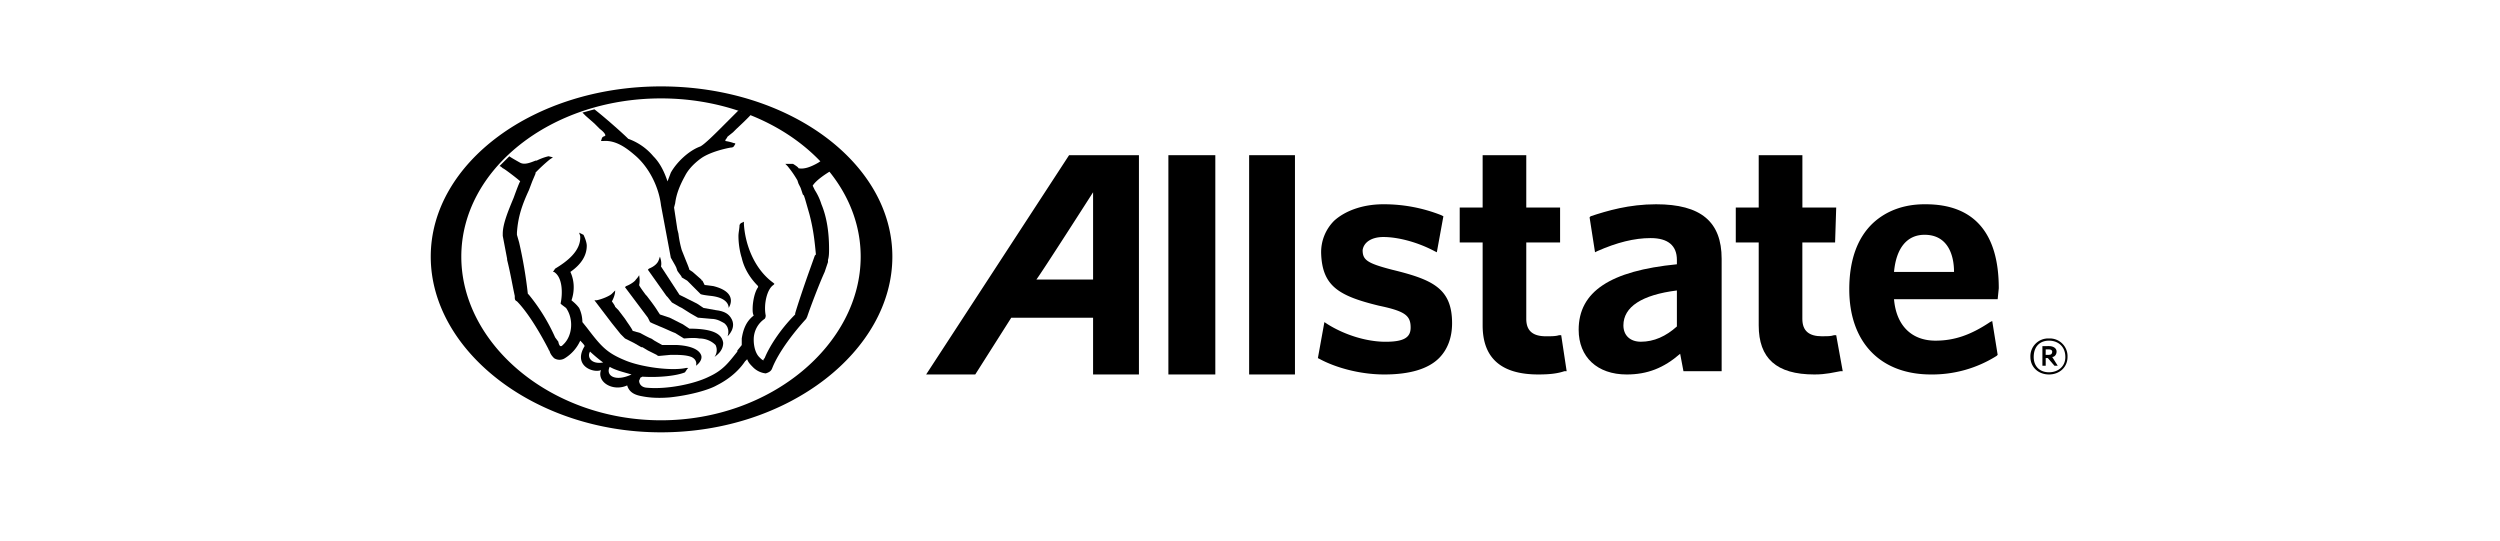 <svg height="541" viewBox=".132 -1.963 39.73 13.118" width="2500" xmlns="http://www.w3.org/2000/svg"><g fill="#000"><path d="m5.715.132c-3.07 0-5.583 1.852-5.583 4.128 0 2.275 2.514 4.26 5.583 4.26 3.096 0 5.61-1.985 5.61-4.26 0-2.276-2.514-4.128-5.61-4.128zm0 .291c2.672 0 4.842 1.72 4.842 3.837 0 2.116-2.17 3.968-4.842 3.968s-4.842-1.852-4.842-3.968c0-2.117 2.17-3.837 4.842-3.837zm9.895 1.377-3.466 5.317h1.191l.873-1.376h1.984v1.376h1.112v-5.317zm.582.899v2.116h-1.375c.106-.132 1.375-2.116 1.375-2.116zm23.178 3.545a.431.431 0 0 0 -.45.45c0 .238.186.423.45.423.265 0 .45-.185.45-.423a.43.43 0 0 0 -.45-.45zm0 .053c.212 0 .397.133.397.397 0 .238-.185.37-.397.37-.211 0-.37-.132-.37-.37 0-.264.159-.397.37-.397z"/><path d="m39.211 6.43v.476h.08v-.186h.052l.16.185h.079l-.133-.212c.053 0 .106-.053.106-.132 0-.08-.079-.132-.185-.132zm.08.079h.08c.052 0 .078.026.078.053 0 .053-.026.079-.079.079h-.08z"/><path d="m19.976 7.117h1.111v-5.317h-1.111zm-1.958 0h1.138v-5.317h-1.138z" stroke-width=".265"/><path d="m36.354 2.99c-.503 0-.926.159-1.244.45-.397.37-.582.926-.582 1.613 0 1.27.741 2.064 1.984 2.064a2.93 2.93 0 0 0 1.588-.45l.026-.026-.132-.82-.053.026c-.476.318-.873.45-1.323.45-.582 0-.952-.37-1.005-1.005h2.513l.027-.265c0-1.35-.609-2.037-1.773-2.037zm0 .74c.555 0 .714.477.714.9h-1.455c.053-.582.318-.9.74-.9z"/><path d="m32.332 1.8v1.27h-.556v.846h.556v2.01c0 .794.423 1.191 1.35 1.191.29 0 .476-.053.634-.08h.053l-.158-.872h-.053c-.08.026-.16.026-.291.026-.318 0-.477-.132-.477-.423v-1.852h.794l.027-.847h-.82v-1.269z" stroke-width=".265"/><path d="m29.845 2.99c-.661 0-1.19.159-1.587.29l-.027.027.132.847.053-.027c.477-.211.9-.317 1.296-.317.424 0 .636.185.636.53v.105c-1.614.159-2.382.662-2.382 1.588 0 .661.45 1.084 1.165 1.084.502 0 .9-.158 1.296-.502l.08.423h.926v-2.725c0-.9-.503-1.323-1.588-1.323zm.503 2.09v.873c-.265.238-.556.37-.873.37-.265 0-.424-.158-.424-.396 0-.45.45-.741 1.297-.847z"/><path d="m25.638 1.8v1.27h-.556v.846h.556v2.01c0 .794.45 1.191 1.35 1.191.29 0 .476-.026.634-.08h.053l-.132-.872h-.053c-.08.026-.185.026-.317.026-.318 0-.477-.132-.477-.423v-1.852h.82v-.847h-.82v-1.269zm-3.598 1.587a1.077 1.077 0 0 0 -.318.793c.027.794.424 1.032 1.403 1.27.635.133.767.239.767.53 0 .238-.159.344-.609.344s-.979-.16-1.402-.424l-.08-.053-.158.873.053.027c.344.185.926.37 1.56.37.61 0 1.06-.132 1.324-.396.211-.212.317-.503.317-.847 0-.847-.476-1.058-1.455-1.297-.609-.158-.714-.238-.714-.476.026-.185.211-.317.502-.317.37 0 .847.132 1.244.344l.053.026.159-.873-.053-.027a3.784 3.784 0 0 0 -1.403-.264c-.502 0-.926.159-1.19.397" stroke-width=".265"/><path d="m2.038 1.826-.239.238c.027 0 .08.053.08.053.026 0 .37.264.423.317-.027.026-.159.397-.159.397-.132.317-.265.635-.265.873v.053l.106.556v.026c.08.318.132.635.185.873 0 .08 0 .106.054.132.158.16.423.503.767 1.165 0 .026.026.026.026.053.027.08.08.132.106.159a.24.24 0 0 0 .265 0 .961.961 0 0 0 .37-.424c.026.027.106.106.106.133-.291.476.211.66.397.581-.106.291.29.53.635.371.053.185.212.238.37.265.133.026.344.052.662.026.502-.053.952-.185 1.137-.291.37-.185.583-.423.688-.582l.053-.053c.027.08.08.132.132.185a.511.511 0 0 0 .318.159c.08-.026.132-.053.159-.132.159-.397.529-.873.82-1.19l.026-.054c.08-.238.291-.794.424-1.085l.08-.238v-.053c.026-.08.026-.185.026-.264 0-.397-.053-.768-.185-1.085a1.417 1.417 0 0 0 -.16-.344l-.052-.106c.08-.132.317-.291.503-.397l.026-.026-.238-.239-.159.106c-.185.106-.344.16-.476.133 0-.027-.132-.106-.132-.106h-.187l.053.053c.106.132.16.211.239.344l.026.08.053.105.053.159.026.026.027.08.106.37c.105.397.132.714.158.979l-.026.026-.132.37c-.133.371-.292.848-.345 1.033v.026c-.37.37-.634.794-.74 1.059-.027.026-.027.026-.027.053-.026 0-.079-.053-.105-.08-.08-.08-.133-.238-.133-.423 0-.212.106-.397.265-.503.026-.026.026-.08.026-.08-.053-.264.027-.634.185-.74l.027-.027-.027-.026c-.476-.344-.687-.953-.714-1.43v-.052l-.053.027c-.026 0-.053.053-.053.053 0 .08-.026.185-.026.264 0 .239.052.45.079.53.053.238.185.476.397.687v.027c-.08.106-.132.344-.132.529 0 .053 0 .106.026.159-.211.158-.264.396-.29.555v.16l-.107.132v.026c-.211.264-.343.45-.687.608-.37.185-1.059.318-1.535.265-.159-.027-.159-.159-.159-.159 0-.026.027-.053.027-.079l.052-.027c.424.027.847-.026 1.032-.105l.054-.08.026-.026h-.053c-.37.08-1.111-.027-1.482-.186-.45-.185-.582-.344-.926-.794l-.106-.132a.813.813 0 0 0 -.079-.343c-.08-.106-.159-.16-.185-.186a.95.95 0 0 0 .053-.29.884.884 0 0 0 -.08-.398c.265-.185.397-.397.397-.635 0-.106-.079-.264-.079-.264l-.106-.053.026.08c.027.37-.344.634-.608.793l-.053.08h.026c.212.131.212.528.159.767l.027.026.106.08c.185.264.158.661-.053.873-.053.053-.053.053-.08.053-.026 0-.053-.08-.053-.106l-.079-.106a4.544 4.544 0 0 0 -.635-1.032l-.027-.027a10.93 10.93 0 0 0 -.211-1.243l-.053-.185v-.053c.026-.397.132-.688.291-1.032l.08-.212.079-.185v-.026a4.07 4.07 0 0 1 .344-.318l.079-.053-.106-.026s-.132.026-.29.106h-.027c-.133.053-.265.105-.37.052 0 0-.239-.132-.265-.158zm1.957 4.736c.053.053.239.212.318.264-.291.053-.397-.132-.318-.264zm.477.37c.132.08.344.132.529.185-.397.186-.635.027-.53-.185z"/><g stroke-width=".265"><path d="m3.81.767.08.08.211.185.132.132c.106.08.133.132.133.159 0 0-.027.026-.053.026l-.027.027-.026.08h.053c.317-.027.582.185.767.343.344.291.582.768.635 1.217l.238 1.27.106.186.026.052.027.08c.053.08.106.132.106.159l.132.079.185.185.053.053.08.08c0 .026.264.052.264.052.45.053.423.291.423.291s.265-.37-.37-.529c0 0-.185-.026-.212-.026l-.053-.106c-.026 0-.026-.026-.026-.026l-.212-.186-.08-.053c0-.026-.078-.211-.078-.211l-.106-.266a2.538 2.538 0 0 1 -.08-.397l-.026-.103-.08-.53.027-.105c.026-.212.106-.424.238-.662.132-.265.423-.45.423-.45.212-.132.53-.211.688-.238.08 0 .08-.053.106-.08v-.026h-.026a1.187 1.187 0 0 0 -.212-.053v-.026s.026-.027.053-.08l.132-.105.08-.08s.343-.317.37-.37l-.318-.08-.344.344c-.211.212-.476.477-.582.53-.29.105-.582.396-.714.635l-.08.211c-.079-.238-.185-.45-.343-.608a1.41 1.41 0 0 0 -.609-.424c-.131-.133-.581-.53-.82-.715z"/><path d="m5.715 4.498c.027-.106-.026-.238-.026-.238l-.027.08c-.026.079-.106.158-.238.21l-.027.027.45.635.027.027.106.132.185.106.053.026.211.133.185.106h.027l.291.026c.159 0 .265.08.318.106.158.132.079.317.079.317s.238-.211.08-.45c-.054-.079-.133-.158-.371-.185l-.291-.052-.159-.106-.212-.106-.052-.027-.16-.079z"/><path d="m5.45 5.847.053.027.186.08c.132.052.29.131.37.158l.212.132c.026 0 .238-.026.37 0 .185 0 .318.08.397.159a.282.282 0 0 1 -.027.291c.027-.026.212-.132.212-.344-.026-.185-.185-.344-.82-.344l-.159-.106-.053-.026-.264-.133-.238-.079-.053-.08c-.08-.132-.186-.264-.265-.37l-.026-.026s-.16-.212-.16-.238c.027-.106 0-.238 0-.238s-.026.052-.079.105c-.026.053-.158.133-.238.16l-.026.025.555.74z"/><path d="m4.736 6.138.106.106.212.106.185.106h.026l.133.08.211.105a.082.082 0 0 0 .053.027l.291-.027c.185 0 .37 0 .503.053.159.08.106.212.106.212s.158-.106.132-.239c-.027-.105-.159-.238-.582-.264h-.37l-.186-.106-.08-.053c-.026 0-.264-.132-.264-.132l-.185-.053c0-.027-.132-.212-.132-.212l-.053-.08-.159-.21-.08-.08c0-.027-.079-.132-.079-.132s.08-.133.08-.265l-.08.08c-.053.053-.238.132-.37.158h-.053l.423.556z"/></g></g></svg>
